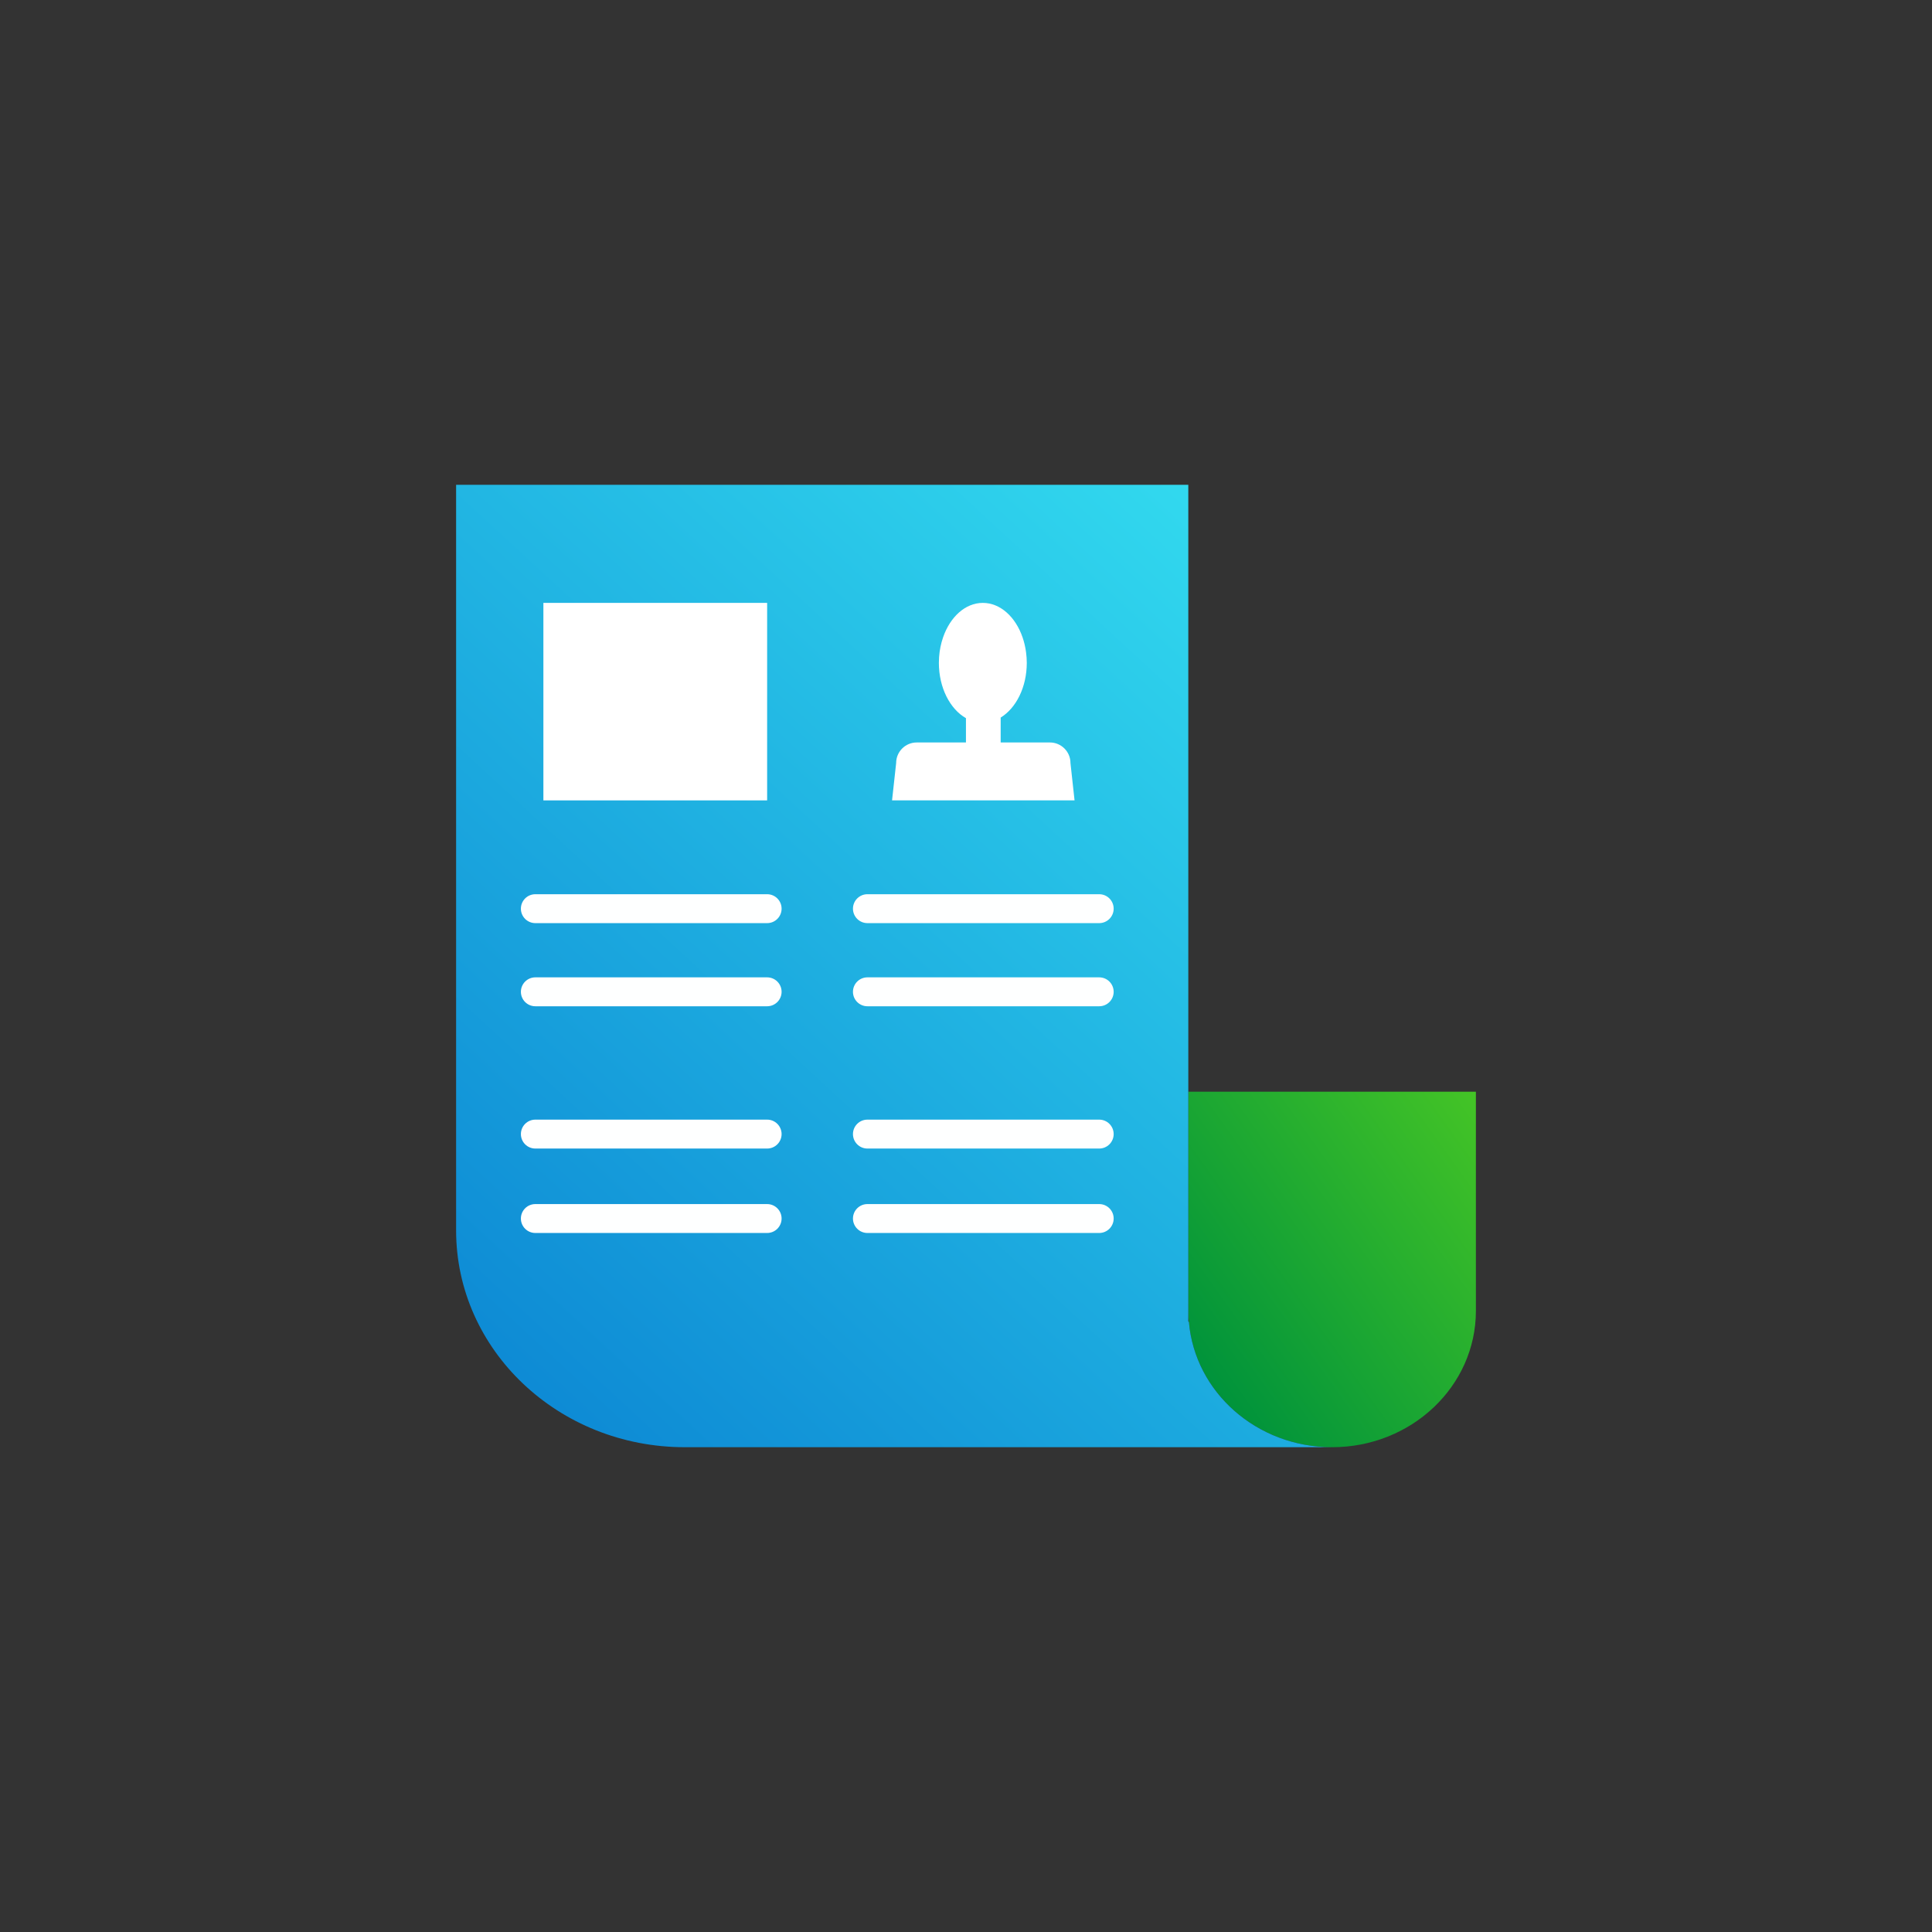 <?xml version="1.0" encoding="UTF-8"?><svg id="b" xmlns="http://www.w3.org/2000/svg" width="300" height="300" xmlns:xlink="http://www.w3.org/1999/xlink" viewBox="0 0 300 300"><rect x="0" y="0" width="300" height="300" fill="#333333" stroke="none"/><defs><linearGradient id="c" x1="232.189" y1="173.746" x2="183.446" y2="208.514" gradientUnits="userSpaceOnUse"><stop offset="0" stop-color="#44c426"/><stop offset="1" stop-color="#00933b"/></linearGradient><linearGradient id="d" x1="227.315" y1="54.083" x2="77.469" y2="216.526" gradientUnits="userSpaceOnUse"><stop offset="0" stop-color="#3bedf5"/><stop offset="1" stop-color="#0d89d4"/></linearGradient></defs><g><path d="M184.612,205.275c.927,10.883,10.518,19.447,22.236,19.447,12.332,0,22.328-9.478,22.328-21.169v-34.03h-44.656v34.03c0,.582,.043,1.153,.092,1.722Z" fill="url(#c)"/><path d="M70.824,75.278v115.777c0,18.593,15.898,33.666,35.508,33.666h100.516c-11.718,0-21.31-8.563-22.236-19.447l-.092-.08V75.278H70.824Z" fill="url(#d)"/><rect x="84.378" y="93.616" width="34.743" height="30.668" fill="#fff"/><path d="M119.121,143.343h-35.993c-1.239,0-2.245-1.005-2.245-2.245s1.005-2.245,2.245-2.245h35.993c1.239,0,2.245,1.006,2.245,2.245s-1.005,2.245-2.245,2.245Z" fill="#feffff"/><path d="M119.121,156.252h-35.993c-1.239,0-2.245-1.005-2.245-2.245s1.005-2.245,2.245-2.245h35.993c1.239,0,2.245,1.006,2.245,2.245s-1.005,2.245-2.245,2.245Z" fill="#feffff"/><path d="M119.121,191.457h-35.993c-1.239,0-2.245-1.005-2.245-2.245s1.005-2.245,2.245-2.245h35.993c1.239,0,2.245,1.006,2.245,2.245s-1.005,2.245-2.245,2.245Z" fill="#feffff"/><path d="M170.685,143.343h-35.993c-1.239,0-2.245-1.005-2.245-2.245s1.006-2.245,2.245-2.245h35.993c1.239,0,2.245,1.006,2.245,2.245s-1.006,2.245-2.245,2.245Z" fill="#feffff"/><path d="M170.685,156.252h-35.993c-1.239,0-2.245-1.005-2.245-2.245s1.006-2.245,2.245-2.245h35.993c1.239,0,2.245,1.006,2.245,2.245s-1.006,2.245-2.245,2.245Z" fill="#feffff"/><path d="M119.121,178.346h-35.993c-1.239,0-2.245-1.005-2.245-2.245s1.005-2.245,2.245-2.245h35.993c1.239,0,2.245,1.006,2.245,2.245s-1.005,2.245-2.245,2.245Z" fill="#feffff"/><path d="M170.685,178.346h-35.993c-1.239,0-2.245-1.005-2.245-2.245s1.006-2.245,2.245-2.245h35.993c1.239,0,2.245,1.006,2.245,2.245s-1.006,2.245-2.245,2.245Z" fill="#feffff"/><path d="M170.685,191.457h-35.993c-1.239,0-2.245-1.005-2.245-2.245s1.006-2.245,2.245-2.245h35.993c1.239,0,2.245,1.006,2.245,2.245s-1.006,2.245-2.245,2.245Z" fill="#feffff"/></g><path d="M166.222,118.484c0-1.764-1.43-3.194-3.194-3.194h-7.644v-3.869h0c2.387-1.449,4.054-4.706,4.054-8.499,0-.549-.042-1.084-.109-1.607-.106-.829-.293-1.619-.548-2.357-1.091-3.156-3.44-5.342-6.169-5.342s-5.076,2.187-6.168,5.342c-.328,.948-.547,1.978-.624,3.068-.021,.295-.033,.593-.033,.896,0,3.873,1.736,7.191,4.204,8.592h0v3.776h-7.644c-1.764,0-3.194,1.43-3.194,3.194l-.636,5.8h28.339l-.636-5.8Z" fill="#fff"/></svg>